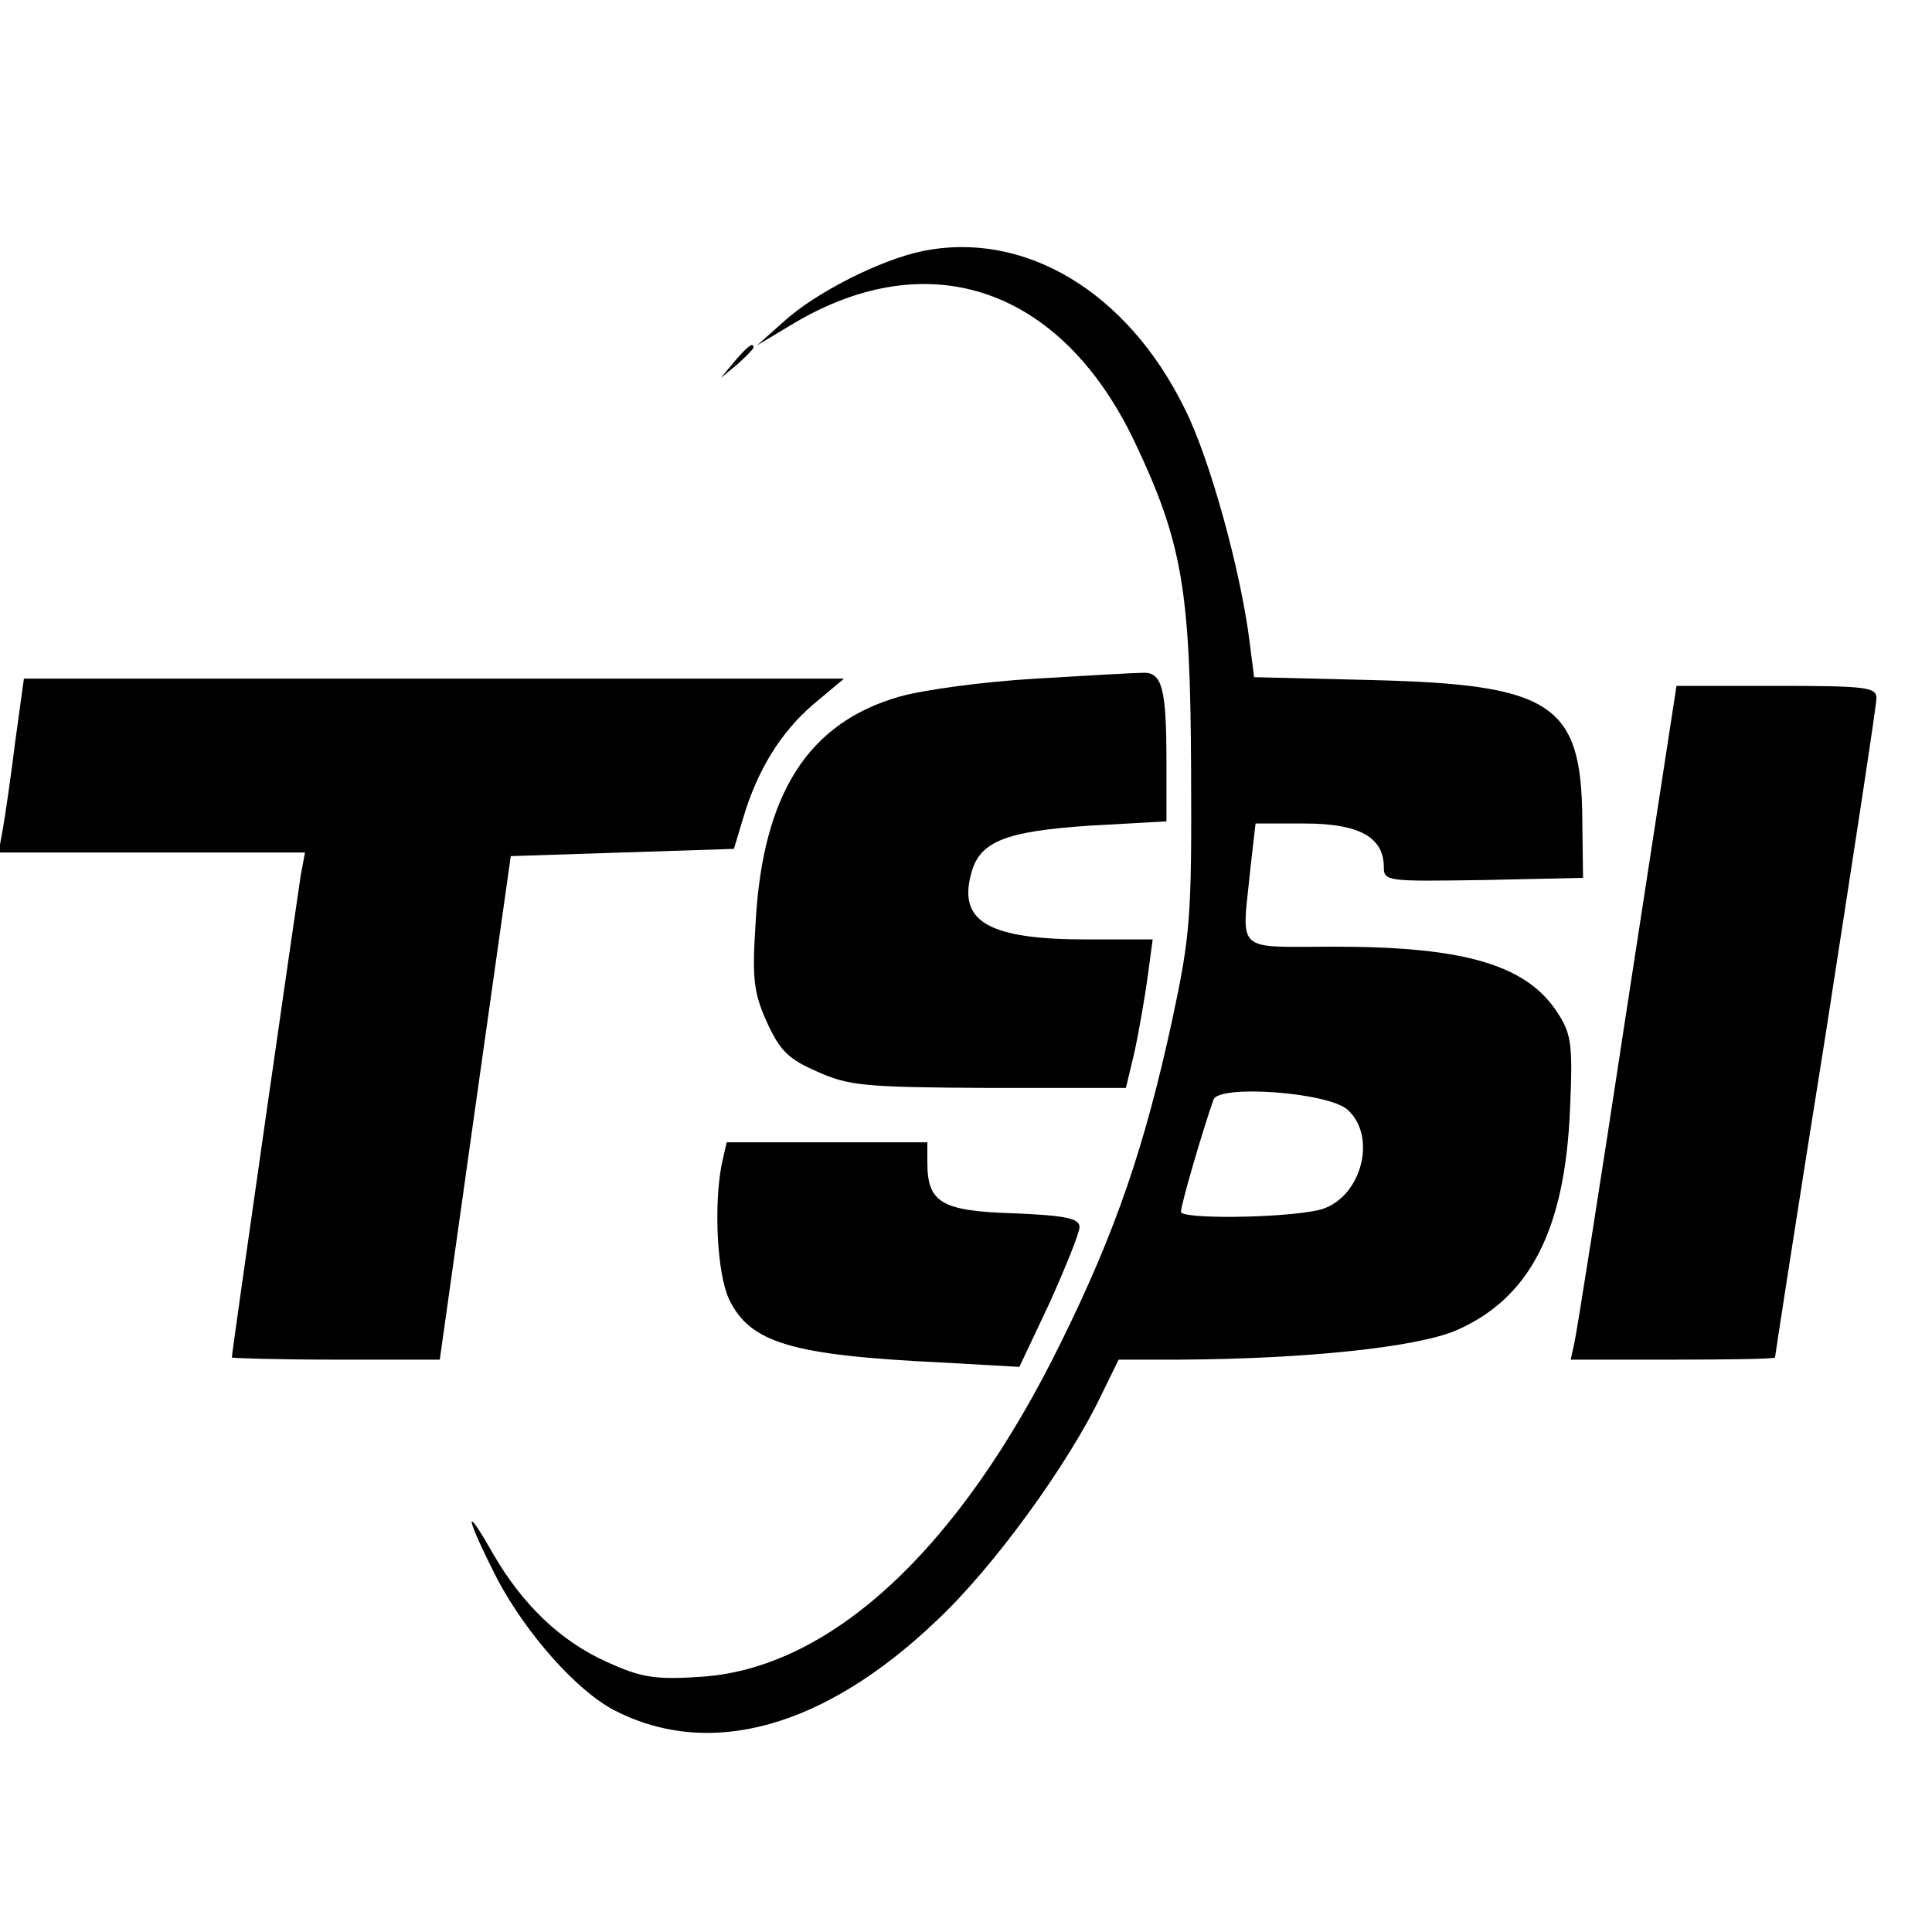 <?xml version="1.0" standalone="no"?>
<!DOCTYPE svg PUBLIC "-//W3C//DTD SVG 20010904//EN"
 "http://www.w3.org/TR/2001/REC-SVG-20010904/DTD/svg10.dtd">
<svg version="1.0" xmlns="http://www.w3.org/2000/svg"
 width="16pt" height="16pt" viewBox="0 0 16 16"
 preserveAspectRatio="xMidYMid meet">
<g transform="translate(0,16) scale(0.006,-0.006)"
fill="#000000" stroke="none">
<path d="M1273 2320 c-58 -12 -147 -57 -191 -97 l-37 -33 50 30 c188 112 370
49 471 -163 66 -139 77 -205 78 -452 1 -204 -1 -229 -26 -346 -38 -175 -78
-292 -153 -444 -141 -288 -321 -454 -502 -463 -60 -4 -80 0 -126 21 -64 29
-116 79 -157 150 -42 74 -37 49 7 -37 40 -75 109 -153 161 -180 132 -68 290
-24 445 124 78 73 182 216 228 313 l23 47 85 0 c173 1 325 17 380 40 102 44
151 138 158 305 4 88 2 104 -16 132 -42 67 -127 93 -308 93 -141 0 -129 -11
-117 109 l7 61 68 0 c75 0 109 -19 109 -60 0 -20 5 -20 138 -18 l137 3 -1 80
c-1 160 -41 187 -291 193 l-162 4 -6 47 c-12 98 -55 255 -90 324 -79 161 -221
246 -362 217z m587 -1185 c43 -39 17 -127 -42 -139 -53 -11 -188 -12 -188 -2
0 10 31 116 45 155 8 21 158 10 185 -14z"/>
<path d="M1014 2168 l-19 -23 23 19 c12 11 22 21 22 23 0 8 -8 2 -26 -19z"/>
<path d="M1430 1730 c-69 -4 -154 -15 -189 -25 -125 -36 -188 -133 -198 -311
-5 -77 -3 -97 15 -137 18 -40 30 -52 69 -69 44 -20 65 -22 238 -23 l189 0 12
50 c6 28 14 74 18 103 l7 52 -91 0 c-134 0 -177 24 -160 89 11 46 46 60 163
68 l107 6 0 81 c0 104 -6 126 -34 124 -11 0 -77 -4 -146 -8z"/>
<path d="M21 1643 c-6 -49 -14 -103 -17 -120 l-6 -33 211 0 212 0 -6 -32 c-5
-32 -95 -658 -95 -665 0 -1 65 -3 143 -3 l144 0 49 348 49 347 154 5 154 5 12
40 c20 69 53 121 97 159 l43 36 -566 0 -566 0 -12 -87z"/>
<path d="M2246 1278 c-37 -244 -70 -453 -73 -465 l-5 -23 141 0 c78 0 141 1
141 3 0 2 31 203 70 447 38 245 70 453 70 463 0 15 -13 17 -138 17 l-138 0
-68 -442z"/>
<path d="M996 1059 c-11 -58 -6 -150 10 -185 29 -61 86 -78 295 -88 l106 -6
42 89 c22 49 41 96 41 104 0 12 -19 16 -91 19 -100 3 -119 15 -119 70 l0 28
-139 0 -138 0 -7 -31z"/>
</g>
</svg>
